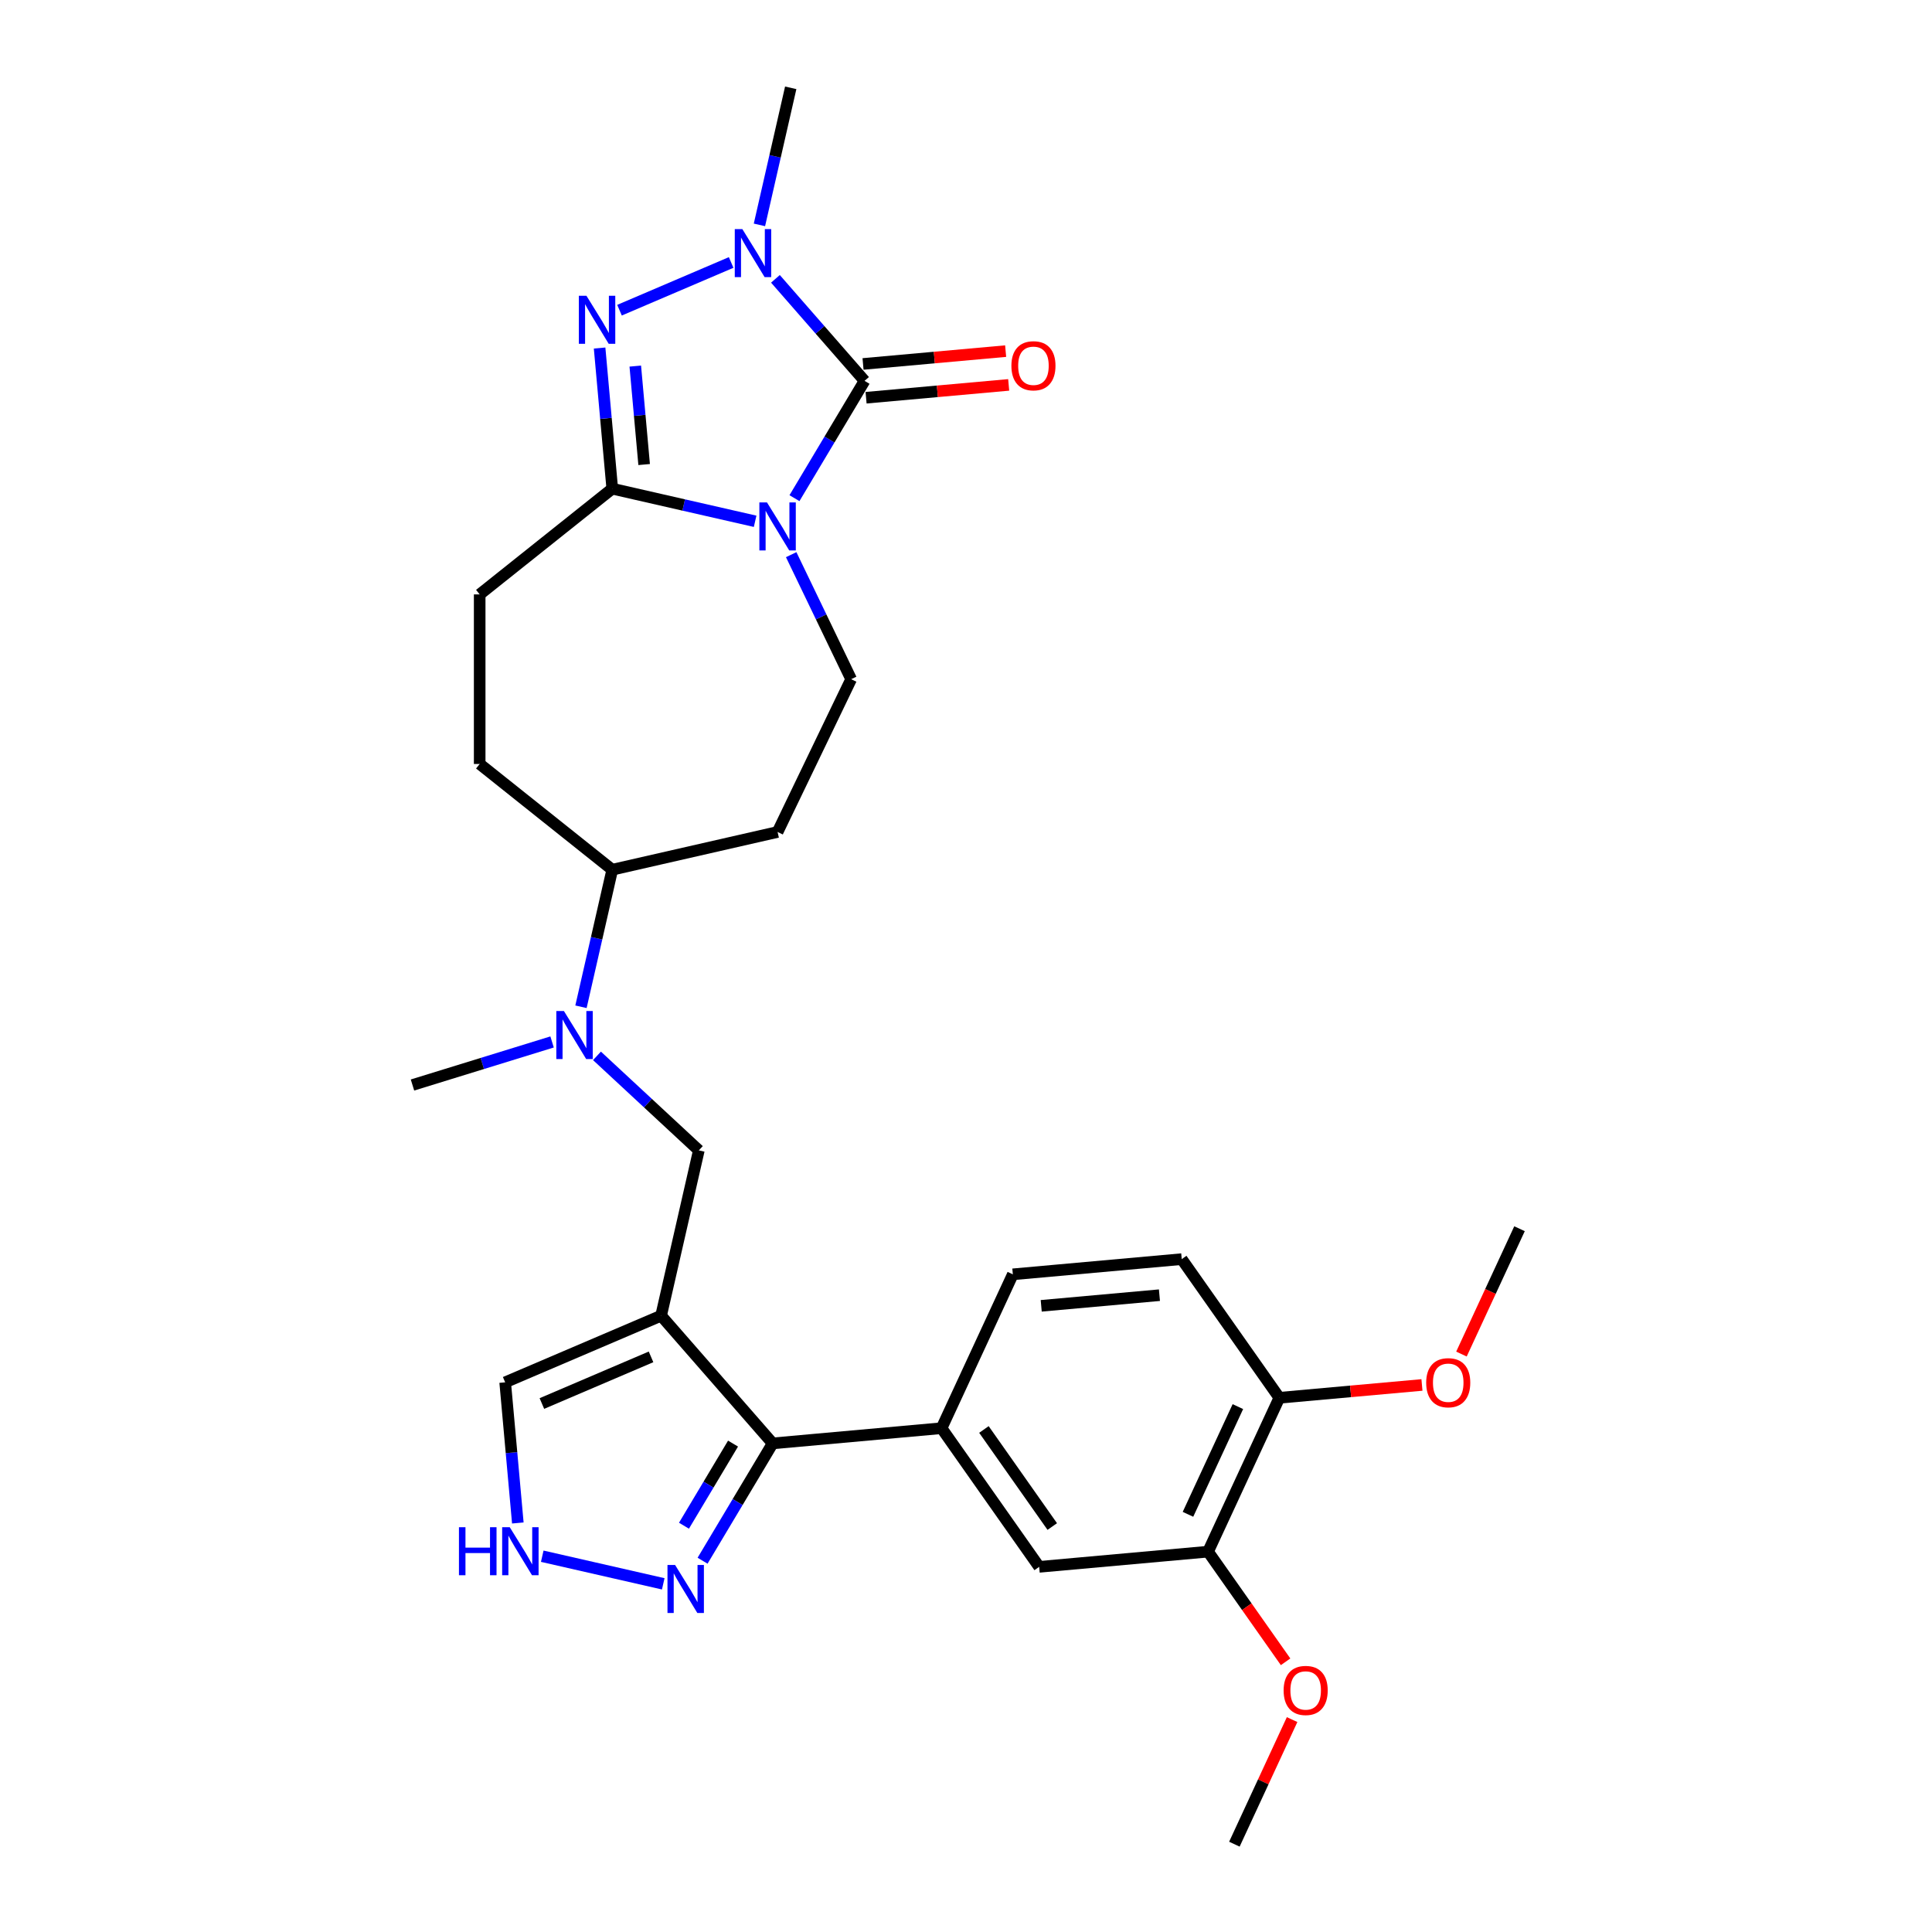 <?xml version='1.0' encoding='iso-8859-1'?>
<svg version='1.1' baseProfile='full'
              xmlns='http://www.w3.org/2000/svg'
                      xmlns:rdkit='http://www.rdkit.org/xml'
                      xmlns:xlink='http://www.w3.org/1999/xlink'
                  xml:space='preserve'
width='1000px' height='1000px' viewBox='0 0 1000 1000'>
<!-- END OF HEADER -->
<rect style='opacity:1.0;fill:#FFFFFF;stroke:none' width='1000' height='1000' x='0' y='0'> </rect>
<path class='bond-0' d='M 411.212,257.847 L 429.352,227.485' style='fill:none;fill-rule:evenodd;stroke:#0000FF;stroke-width:6px;stroke-linecap:butt;stroke-linejoin:miter;stroke-opacity:1' />
<path class='bond-0' d='M 429.352,227.485 L 447.493,197.123' style='fill:none;fill-rule:evenodd;stroke:#000000;stroke-width:6px;stroke-linecap:butt;stroke-linejoin:miter;stroke-opacity:1' />
<path class='bond-1' d='M 390.854,269.817 L 353.88,261.378' style='fill:none;fill-rule:evenodd;stroke:#0000FF;stroke-width:6px;stroke-linecap:butt;stroke-linejoin:miter;stroke-opacity:1' />
<path class='bond-1' d='M 353.88,261.378 L 316.905,252.939' style='fill:none;fill-rule:evenodd;stroke:#000000;stroke-width:6px;stroke-linecap:butt;stroke-linejoin:miter;stroke-opacity:1' />
<path class='bond-7' d='M 409.517,287.092 L 425.037,319.321' style='fill:none;fill-rule:evenodd;stroke:#0000FF;stroke-width:6px;stroke-linecap:butt;stroke-linejoin:miter;stroke-opacity:1' />
<path class='bond-7' d='M 425.037,319.321 L 440.558,351.549' style='fill:none;fill-rule:evenodd;stroke:#000000;stroke-width:6px;stroke-linecap:butt;stroke-linejoin:miter;stroke-opacity:1' />
<path class='bond-3' d='M 447.493,197.123 L 424.429,170.725' style='fill:none;fill-rule:evenodd;stroke:#000000;stroke-width:6px;stroke-linecap:butt;stroke-linejoin:miter;stroke-opacity:1' />
<path class='bond-3' d='M 424.429,170.725 L 401.366,144.326' style='fill:none;fill-rule:evenodd;stroke:#0000FF;stroke-width:6px;stroke-linecap:butt;stroke-linejoin:miter;stroke-opacity:1' />
<path class='bond-15' d='M 448.28,205.865 L 485.186,202.543' style='fill:none;fill-rule:evenodd;stroke:#000000;stroke-width:6px;stroke-linecap:butt;stroke-linejoin:miter;stroke-opacity:1' />
<path class='bond-15' d='M 485.186,202.543 L 522.093,199.221' style='fill:none;fill-rule:evenodd;stroke:#FF0000;stroke-width:6px;stroke-linecap:butt;stroke-linejoin:miter;stroke-opacity:1' />
<path class='bond-15' d='M 446.706,188.381 L 483.613,185.059' style='fill:none;fill-rule:evenodd;stroke:#000000;stroke-width:6px;stroke-linecap:butt;stroke-linejoin:miter;stroke-opacity:1' />
<path class='bond-15' d='M 483.613,185.059 L 520.519,181.738' style='fill:none;fill-rule:evenodd;stroke:#FF0000;stroke-width:6px;stroke-linecap:butt;stroke-linejoin:miter;stroke-opacity:1' />
<path class='bond-2' d='M 316.905,252.939 L 313.629,216.541' style='fill:none;fill-rule:evenodd;stroke:#000000;stroke-width:6px;stroke-linecap:butt;stroke-linejoin:miter;stroke-opacity:1' />
<path class='bond-2' d='M 313.629,216.541 L 310.353,180.144' style='fill:none;fill-rule:evenodd;stroke:#0000FF;stroke-width:6px;stroke-linecap:butt;stroke-linejoin:miter;stroke-opacity:1' />
<path class='bond-2' d='M 333.406,240.446 L 331.112,214.968' style='fill:none;fill-rule:evenodd;stroke:#000000;stroke-width:6px;stroke-linecap:butt;stroke-linejoin:miter;stroke-opacity:1' />
<path class='bond-2' d='M 331.112,214.968 L 328.819,189.49' style='fill:none;fill-rule:evenodd;stroke:#0000FF;stroke-width:6px;stroke-linecap:butt;stroke-linejoin:miter;stroke-opacity:1' />
<path class='bond-17' d='M 316.905,252.939 L 248.283,307.663' style='fill:none;fill-rule:evenodd;stroke:#000000;stroke-width:6px;stroke-linecap:butt;stroke-linejoin:miter;stroke-opacity:1' />
<path class='bond-29' d='M 320.658,160.554 L 378.44,135.857' style='fill:none;fill-rule:evenodd;stroke:#0000FF;stroke-width:6px;stroke-linecap:butt;stroke-linejoin:miter;stroke-opacity:1' />
<path class='bond-23' d='M 393.082,116.402 L 401.179,80.928' style='fill:none;fill-rule:evenodd;stroke:#0000FF;stroke-width:6px;stroke-linecap:butt;stroke-linejoin:miter;stroke-opacity:1' />
<path class='bond-23' d='M 401.179,80.928 L 409.276,45.455' style='fill:none;fill-rule:evenodd;stroke:#000000;stroke-width:6px;stroke-linecap:butt;stroke-linejoin:miter;stroke-opacity:1' />
<path class='bond-4' d='M 342.184,680.999 L 361.715,595.429' style='fill:none;fill-rule:evenodd;stroke:#000000;stroke-width:6px;stroke-linecap:butt;stroke-linejoin:miter;stroke-opacity:1' />
<path class='bond-5' d='M 342.184,680.999 L 399.932,747.097' style='fill:none;fill-rule:evenodd;stroke:#000000;stroke-width:6px;stroke-linecap:butt;stroke-linejoin:miter;stroke-opacity:1' />
<path class='bond-11' d='M 342.184,680.999 L 261.476,715.495' style='fill:none;fill-rule:evenodd;stroke:#000000;stroke-width:6px;stroke-linecap:butt;stroke-linejoin:miter;stroke-opacity:1' />
<path class='bond-11' d='M 336.977,702.315 L 280.481,726.462' style='fill:none;fill-rule:evenodd;stroke:#000000;stroke-width:6px;stroke-linecap:butt;stroke-linejoin:miter;stroke-opacity:1' />
<path class='bond-6' d='M 399.932,747.097 L 381.791,777.459' style='fill:none;fill-rule:evenodd;stroke:#000000;stroke-width:6px;stroke-linecap:butt;stroke-linejoin:miter;stroke-opacity:1' />
<path class='bond-6' d='M 381.791,777.459 L 363.651,807.821' style='fill:none;fill-rule:evenodd;stroke:#0000FF;stroke-width:6px;stroke-linecap:butt;stroke-linejoin:miter;stroke-opacity:1' />
<path class='bond-6' d='M 379.42,747.202 L 366.722,768.456' style='fill:none;fill-rule:evenodd;stroke:#000000;stroke-width:6px;stroke-linecap:butt;stroke-linejoin:miter;stroke-opacity:1' />
<path class='bond-6' d='M 366.722,768.456 L 354.023,789.709' style='fill:none;fill-rule:evenodd;stroke:#0000FF;stroke-width:6px;stroke-linecap:butt;stroke-linejoin:miter;stroke-opacity:1' />
<path class='bond-8' d='M 399.932,747.097 L 487.349,739.229' style='fill:none;fill-rule:evenodd;stroke:#000000;stroke-width:6px;stroke-linecap:butt;stroke-linejoin:miter;stroke-opacity:1' />
<path class='bond-31' d='M 343.293,819.791 L 280.666,805.497' style='fill:none;fill-rule:evenodd;stroke:#0000FF;stroke-width:6px;stroke-linecap:butt;stroke-linejoin:miter;stroke-opacity:1' />
<path class='bond-16' d='M 440.558,351.549 L 402.475,430.628' style='fill:none;fill-rule:evenodd;stroke:#000000;stroke-width:6px;stroke-linecap:butt;stroke-linejoin:miter;stroke-opacity:1' />
<path class='bond-13' d='M 487.349,739.229 L 537.872,811.001' style='fill:none;fill-rule:evenodd;stroke:#000000;stroke-width:6px;stroke-linecap:butt;stroke-linejoin:miter;stroke-opacity:1' />
<path class='bond-13' d='M 509.282,739.89 L 544.648,790.131' style='fill:none;fill-rule:evenodd;stroke:#000000;stroke-width:6px;stroke-linecap:butt;stroke-linejoin:miter;stroke-opacity:1' />
<path class='bond-20' d='M 487.349,739.229 L 524.245,659.589' style='fill:none;fill-rule:evenodd;stroke:#000000;stroke-width:6px;stroke-linecap:butt;stroke-linejoin:miter;stroke-opacity:1' />
<path class='bond-9' d='M 268.027,788.29 L 264.752,751.893' style='fill:none;fill-rule:evenodd;stroke:#0000FF;stroke-width:6px;stroke-linecap:butt;stroke-linejoin:miter;stroke-opacity:1' />
<path class='bond-9' d='M 264.752,751.893 L 261.476,715.495' style='fill:none;fill-rule:evenodd;stroke:#000000;stroke-width:6px;stroke-linecap:butt;stroke-linejoin:miter;stroke-opacity:1' />
<path class='bond-10' d='M 361.715,595.429 L 335.355,570.97' style='fill:none;fill-rule:evenodd;stroke:#000000;stroke-width:6px;stroke-linecap:butt;stroke-linejoin:miter;stroke-opacity:1' />
<path class='bond-10' d='M 335.355,570.97 L 308.995,546.512' style='fill:none;fill-rule:evenodd;stroke:#0000FF;stroke-width:6px;stroke-linecap:butt;stroke-linejoin:miter;stroke-opacity:1' />
<path class='bond-12' d='M 300.711,521.106 L 308.808,485.633' style='fill:none;fill-rule:evenodd;stroke:#0000FF;stroke-width:6px;stroke-linecap:butt;stroke-linejoin:miter;stroke-opacity:1' />
<path class='bond-12' d='M 308.808,485.633 L 316.905,450.159' style='fill:none;fill-rule:evenodd;stroke:#000000;stroke-width:6px;stroke-linecap:butt;stroke-linejoin:miter;stroke-opacity:1' />
<path class='bond-26' d='M 285.753,539.314 L 249.628,550.457' style='fill:none;fill-rule:evenodd;stroke:#0000FF;stroke-width:6px;stroke-linecap:butt;stroke-linejoin:miter;stroke-opacity:1' />
<path class='bond-26' d='M 249.628,550.457 L 213.502,561.6' style='fill:none;fill-rule:evenodd;stroke:#000000;stroke-width:6px;stroke-linecap:butt;stroke-linejoin:miter;stroke-opacity:1' />
<path class='bond-14' d='M 537.872,811.001 L 625.29,803.134' style='fill:none;fill-rule:evenodd;stroke:#000000;stroke-width:6px;stroke-linecap:butt;stroke-linejoin:miter;stroke-opacity:1' />
<path class='bond-24' d='M 625.29,803.134 L 645.355,831.638' style='fill:none;fill-rule:evenodd;stroke:#000000;stroke-width:6px;stroke-linecap:butt;stroke-linejoin:miter;stroke-opacity:1' />
<path class='bond-24' d='M 645.355,831.638 L 665.42,860.143' style='fill:none;fill-rule:evenodd;stroke:#FF0000;stroke-width:6px;stroke-linecap:butt;stroke-linejoin:miter;stroke-opacity:1' />
<path class='bond-32' d='M 625.29,803.134 L 662.185,723.494' style='fill:none;fill-rule:evenodd;stroke:#000000;stroke-width:6px;stroke-linecap:butt;stroke-linejoin:miter;stroke-opacity:1' />
<path class='bond-32' d='M 614.896,783.809 L 640.723,728.061' style='fill:none;fill-rule:evenodd;stroke:#000000;stroke-width:6px;stroke-linecap:butt;stroke-linejoin:miter;stroke-opacity:1' />
<path class='bond-18' d='M 402.475,430.628 L 316.905,450.159' style='fill:none;fill-rule:evenodd;stroke:#000000;stroke-width:6px;stroke-linecap:butt;stroke-linejoin:miter;stroke-opacity:1' />
<path class='bond-22' d='M 248.283,307.663 L 248.283,395.434' style='fill:none;fill-rule:evenodd;stroke:#000000;stroke-width:6px;stroke-linecap:butt;stroke-linejoin:miter;stroke-opacity:1' />
<path class='bond-30' d='M 316.905,450.159 L 248.283,395.434' style='fill:none;fill-rule:evenodd;stroke:#000000;stroke-width:6px;stroke-linecap:butt;stroke-linejoin:miter;stroke-opacity:1' />
<path class='bond-19' d='M 662.185,723.494 L 611.662,651.722' style='fill:none;fill-rule:evenodd;stroke:#000000;stroke-width:6px;stroke-linecap:butt;stroke-linejoin:miter;stroke-opacity:1' />
<path class='bond-25' d='M 662.185,723.494 L 699.091,720.172' style='fill:none;fill-rule:evenodd;stroke:#000000;stroke-width:6px;stroke-linecap:butt;stroke-linejoin:miter;stroke-opacity:1' />
<path class='bond-25' d='M 699.091,720.172 L 735.998,716.85' style='fill:none;fill-rule:evenodd;stroke:#FF0000;stroke-width:6px;stroke-linecap:butt;stroke-linejoin:miter;stroke-opacity:1' />
<path class='bond-21' d='M 524.245,659.589 L 611.662,651.722' style='fill:none;fill-rule:evenodd;stroke:#000000;stroke-width:6px;stroke-linecap:butt;stroke-linejoin:miter;stroke-opacity:1' />
<path class='bond-21' d='M 538.931,675.893 L 600.123,670.385' style='fill:none;fill-rule:evenodd;stroke:#000000;stroke-width:6px;stroke-linecap:butt;stroke-linejoin:miter;stroke-opacity:1' />
<path class='bond-27' d='M 668.794,890.055 L 653.855,922.3' style='fill:none;fill-rule:evenodd;stroke:#FF0000;stroke-width:6px;stroke-linecap:butt;stroke-linejoin:miter;stroke-opacity:1' />
<path class='bond-27' d='M 653.855,922.3 L 638.917,954.545' style='fill:none;fill-rule:evenodd;stroke:#000000;stroke-width:6px;stroke-linecap:butt;stroke-linejoin:miter;stroke-opacity:1' />
<path class='bond-28' d='M 756.442,700.863 L 771.47,668.425' style='fill:none;fill-rule:evenodd;stroke:#FF0000;stroke-width:6px;stroke-linecap:butt;stroke-linejoin:miter;stroke-opacity:1' />
<path class='bond-28' d='M 771.47,668.425 L 786.498,635.986' style='fill:none;fill-rule:evenodd;stroke:#000000;stroke-width:6px;stroke-linecap:butt;stroke-linejoin:miter;stroke-opacity:1' />
<path  class='atom-0' d='M 396.981 260.041
L 405.126 273.207
Q 405.933 274.506, 407.232 276.858
Q 408.531 279.211, 408.602 279.351
L 408.602 260.041
L 411.902 260.041
L 411.902 284.898
L 408.496 284.898
L 399.754 270.504
Q 398.736 268.819, 397.648 266.888
Q 396.595 264.957, 396.279 264.36
L 396.279 284.898
L 393.049 284.898
L 393.049 260.041
L 396.981 260.041
' fill='#0000FF'/>
<path  class='atom-3' d='M 303.543 153.093
L 311.688 166.258
Q 312.495 167.558, 313.794 169.91
Q 315.093 172.262, 315.163 172.402
L 315.163 153.093
L 318.464 153.093
L 318.464 177.95
L 315.058 177.95
L 306.316 163.555
Q 305.298 161.87, 304.21 159.939
Q 303.156 158.008, 302.84 157.411
L 302.84 177.95
L 299.61 177.95
L 299.61 153.093
L 303.543 153.093
' fill='#0000FF'/>
<path  class='atom-4' d='M 384.251 118.597
L 392.396 131.762
Q 393.203 133.061, 394.502 135.414
Q 395.801 137.766, 395.871 137.906
L 395.871 118.597
L 399.172 118.597
L 399.172 143.453
L 395.766 143.453
L 387.024 129.059
Q 386.006 127.374, 384.918 125.443
Q 383.864 123.512, 383.548 122.915
L 383.548 143.453
L 380.318 143.453
L 380.318 118.597
L 384.251 118.597
' fill='#0000FF'/>
<path  class='atom-7' d='M 349.42 810.015
L 357.565 823.181
Q 358.372 824.48, 359.671 826.832
Q 360.97 829.185, 361.04 829.325
L 361.04 810.015
L 364.341 810.015
L 364.341 834.872
L 360.935 834.872
L 352.193 820.478
Q 351.175 818.793, 350.087 816.862
Q 349.033 814.931, 348.717 814.334
L 348.717 834.872
L 345.487 834.872
L 345.487 810.015
L 349.42 810.015
' fill='#0000FF'/>
<path  class='atom-10' d='M 237.553 790.485
L 240.923 790.485
L 240.923 801.052
L 253.633 801.052
L 253.633 790.485
L 257.003 790.485
L 257.003 815.341
L 253.633 815.341
L 253.633 803.861
L 240.923 803.861
L 240.923 815.341
L 237.553 815.341
L 237.553 790.485
' fill='#0000FF'/>
<path  class='atom-10' d='M 263.849 790.485
L 271.994 803.65
Q 272.802 804.949, 274.101 807.302
Q 275.4 809.654, 275.47 809.794
L 275.47 790.485
L 278.77 790.485
L 278.77 815.341
L 275.365 815.341
L 266.623 800.947
Q 265.605 799.262, 264.516 797.331
Q 263.463 795.4, 263.147 794.803
L 263.147 815.341
L 259.917 815.341
L 259.917 790.485
L 263.849 790.485
' fill='#0000FF'/>
<path  class='atom-13' d='M 291.879 523.301
L 300.025 536.466
Q 300.832 537.765, 302.131 540.118
Q 303.43 542.47, 303.5 542.61
L 303.5 523.301
L 306.801 523.301
L 306.801 548.158
L 303.395 548.158
L 294.653 533.763
Q 293.635 532.078, 292.546 530.147
Q 291.493 528.216, 291.177 527.619
L 291.177 548.158
L 287.947 548.158
L 287.947 523.301
L 291.879 523.301
' fill='#0000FF'/>
<path  class='atom-16' d='M 523.5 189.325
Q 523.5 183.357, 526.45 180.022
Q 529.399 176.686, 534.911 176.686
Q 540.423 176.686, 543.372 180.022
Q 546.321 183.357, 546.321 189.325
Q 546.321 195.364, 543.337 198.805
Q 540.352 202.21, 534.911 202.21
Q 529.434 202.21, 526.45 198.805
Q 523.5 195.399, 523.5 189.325
M 534.911 199.401
Q 538.702 199.401, 540.739 196.874
Q 542.81 194.311, 542.81 189.325
Q 542.81 184.445, 540.739 181.988
Q 538.702 179.495, 534.911 179.495
Q 531.119 179.495, 529.048 181.953
Q 527.011 184.41, 527.011 189.325
Q 527.011 194.346, 529.048 196.874
Q 531.119 199.401, 534.911 199.401
' fill='#FF0000'/>
<path  class='atom-25' d='M 664.402 874.976
Q 664.402 869.007, 667.351 865.672
Q 670.3 862.337, 675.812 862.337
Q 681.324 862.337, 684.273 865.672
Q 687.222 869.007, 687.222 874.976
Q 687.222 881.014, 684.238 884.455
Q 681.254 887.861, 675.812 887.861
Q 670.335 887.861, 667.351 884.455
Q 664.402 881.05, 664.402 874.976
M 675.812 885.052
Q 679.604 885.052, 681.64 882.524
Q 683.712 879.961, 683.712 874.976
Q 683.712 870.096, 681.64 867.638
Q 679.604 865.145, 675.812 865.145
Q 672.02 865.145, 669.949 867.603
Q 667.913 870.061, 667.913 874.976
Q 667.913 879.996, 669.949 882.524
Q 672.02 885.052, 675.812 885.052
' fill='#FF0000'/>
<path  class='atom-26' d='M 738.192 715.696
Q 738.192 709.728, 741.141 706.392
Q 744.091 703.057, 749.603 703.057
Q 755.115 703.057, 758.064 706.392
Q 761.013 709.728, 761.013 715.696
Q 761.013 721.735, 758.029 725.175
Q 755.044 728.581, 749.603 728.581
Q 744.126 728.581, 741.141 725.175
Q 738.192 721.77, 738.192 715.696
M 749.603 725.772
Q 753.394 725.772, 755.431 723.245
Q 757.502 720.682, 757.502 715.696
Q 757.502 710.816, 755.431 708.359
Q 753.394 705.866, 749.603 705.866
Q 745.811 705.866, 743.739 708.323
Q 741.703 710.781, 741.703 715.696
Q 741.703 720.717, 743.739 723.245
Q 745.811 725.772, 749.603 725.772
' fill='#FF0000'/>
</svg>

